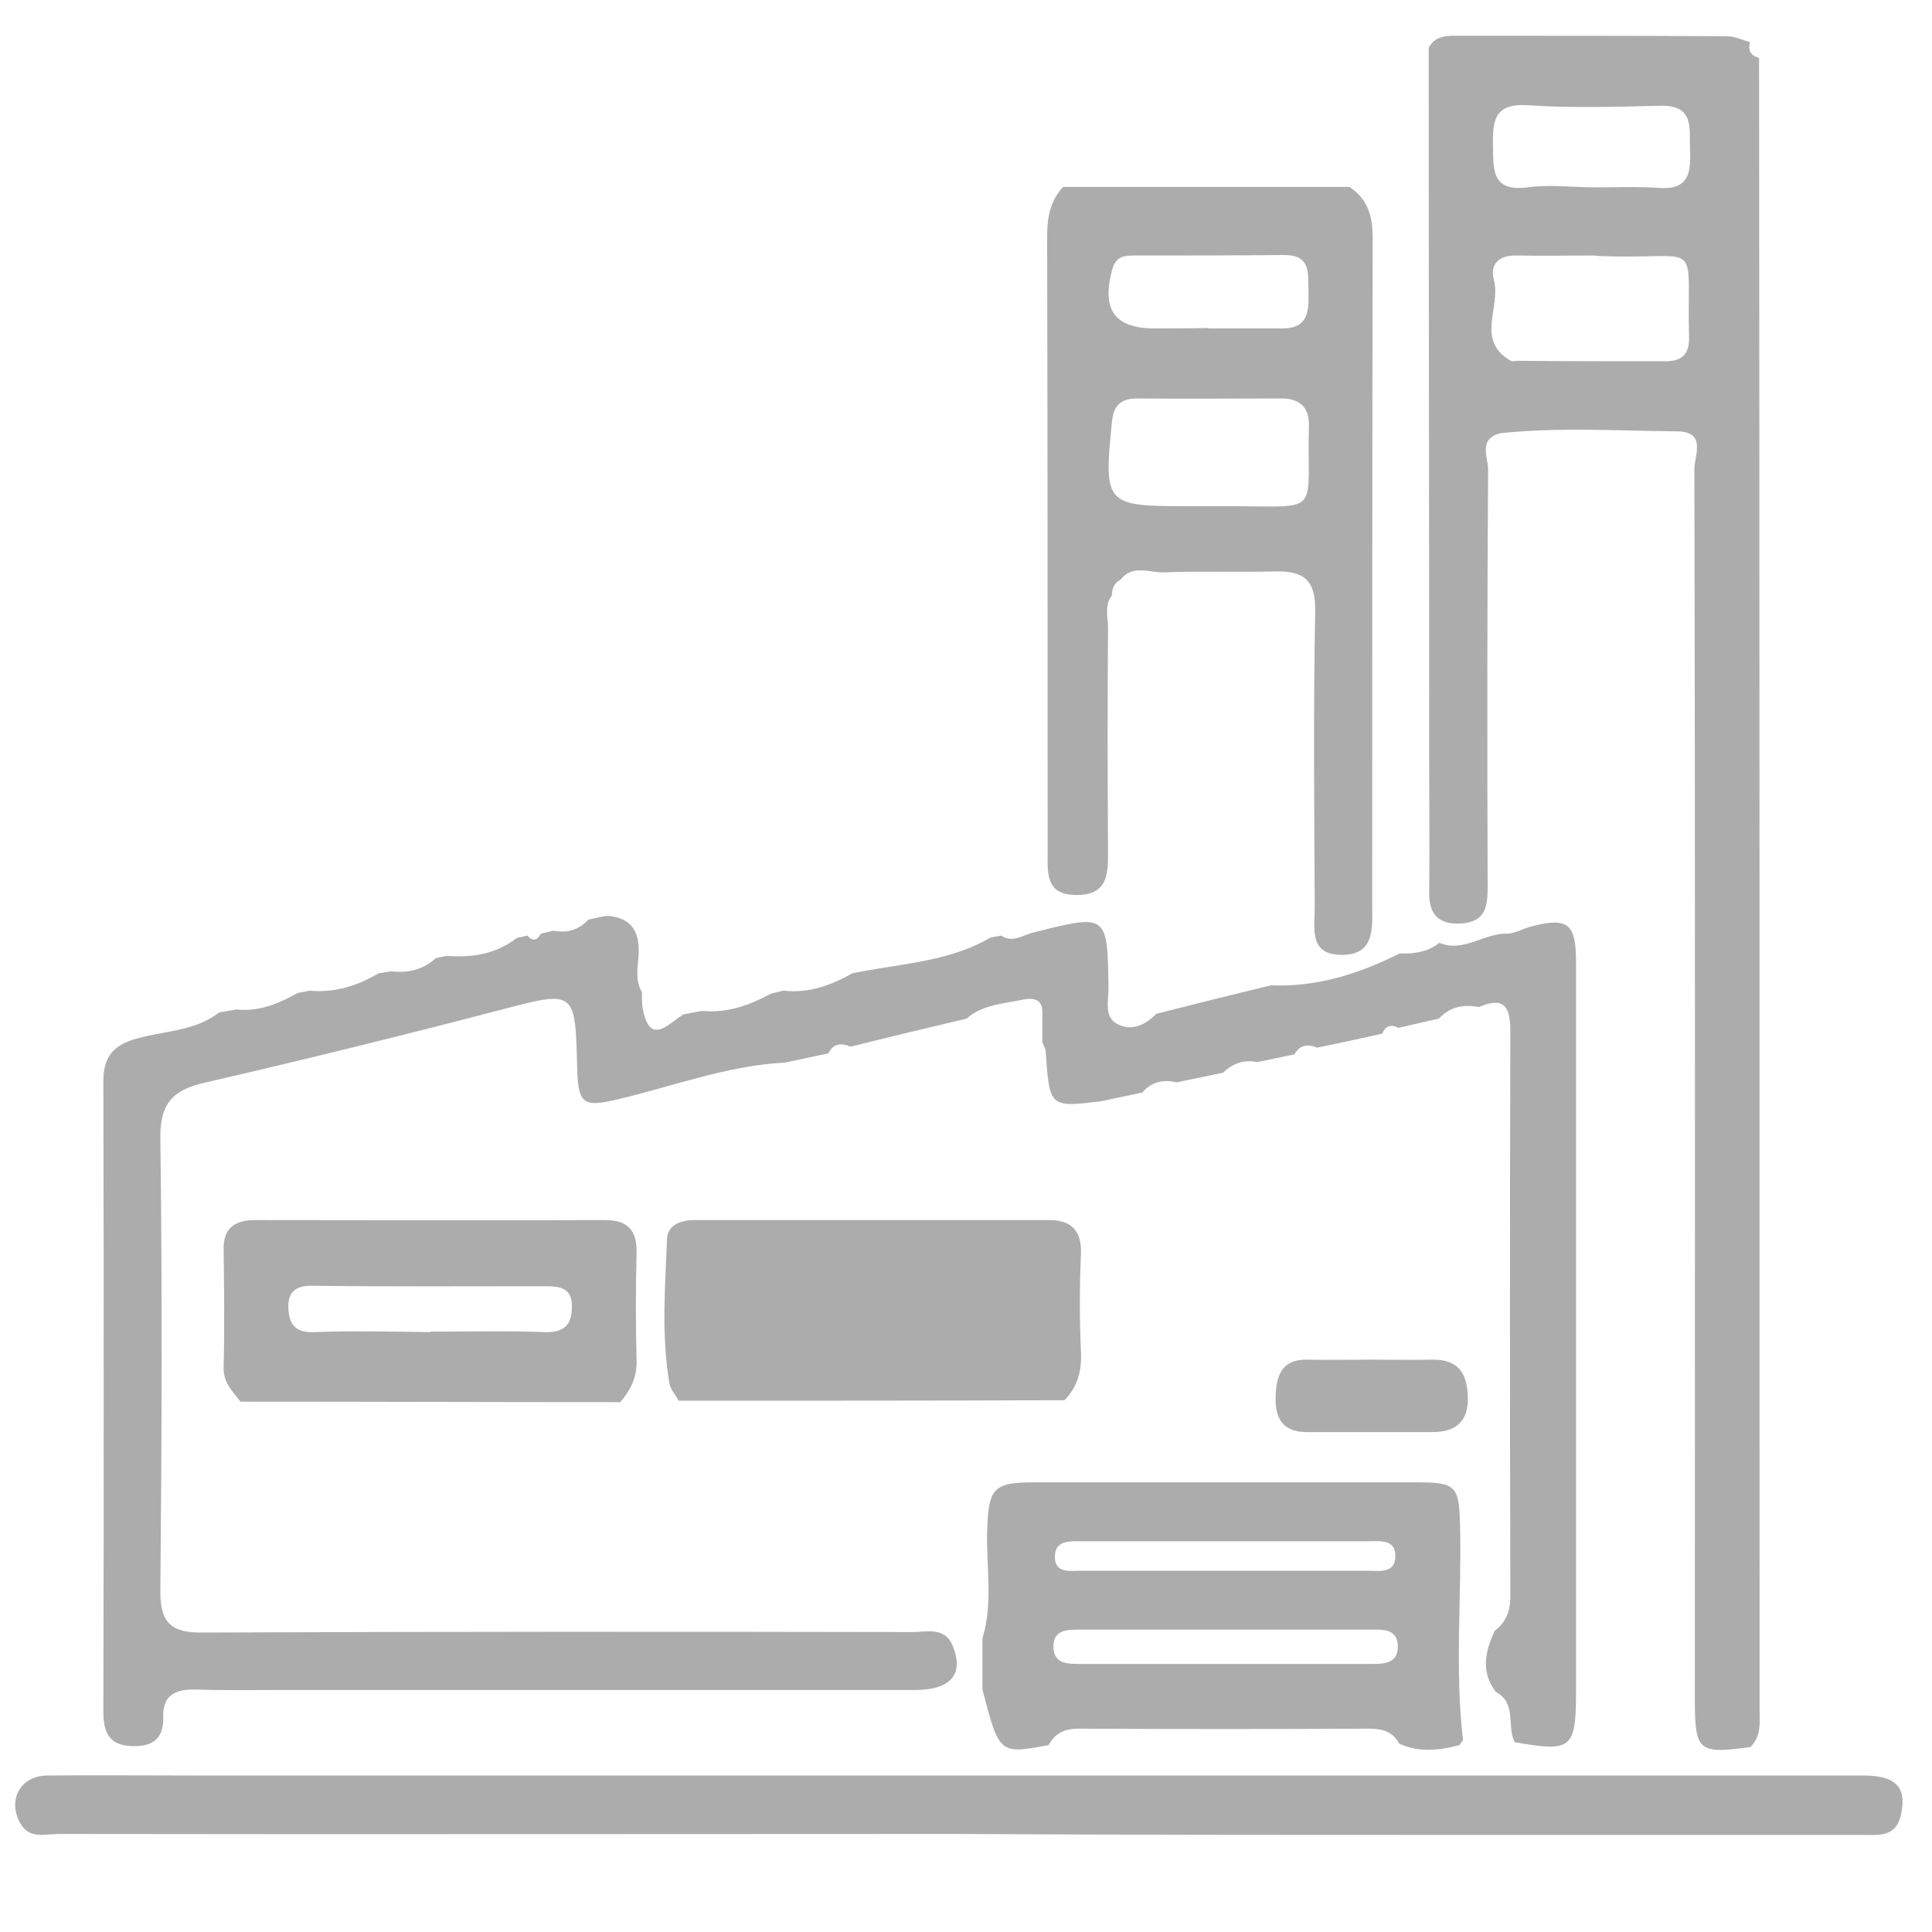 <?xml version="1.0" encoding="utf-8"?>
<!-- Generator: Adobe Illustrator 19.0.0, SVG Export Plug-In . SVG Version: 6.00 Build 0)  -->
<svg version="1.1" id="Calque_1" xmlns="http://www.w3.org/2000/svg" xmlns:xlink="http://www.w3.org/1999/xlink" x="0px" y="0px"
	 viewBox="0 0 400 400" style="enable-background:new 0 0 400 400;" xml:space="preserve">
<style type="text/css">
	.st0{fill:#ADACAD;}
</style>
<path id="XMLID_1_" class="st0" d="M298,195.2c5,2.1,9.2-2,14-1.9c1.5,0,3.1-0.9,4.7-1.4c7.9-2.1,9.6-0.8,9.6,7.3
	c0,43.7,0,87.5,0,131.2c0,6.5,0,13,0,19.5c0,12.2-0.8,12.9-12.7,10.8c-1.7-3.3,0.5-8.1-3.9-10.4c-3.2-4.2-2.2-8.5-0.2-12.7
	c2.7-2,3.3-4.7,3.2-7.9c-0.1-38.8-0.1-77.6,0-116.3c0-5.1-1.4-7.1-6.5-4.9c-3.1-0.6-6-0.1-8.3,2.4c-2.8,0.6-5.6,1.3-8.4,1.9
	c-1.5-0.8-2.7-0.4-3.3,1.2c-4.5,1-9,2-13.5,2.9c-1.9-0.8-3.6-0.6-4.7,1.4c-2.6,0.5-5.1,1.1-7.7,1.6c-2.8-0.6-5.1,0.3-7.1,2.2
	c-3.2,0.7-6.4,1.3-9.6,2c-2.8-0.7-5.2-0.1-7.1,2.1c-2.8,0.6-5.7,1.2-8.5,1.8c-10.7,1.3-10.7,1.3-11.5-10.3c0-0.6-0.5-1.3-0.7-1.9
	c0-2.1,0-4.1,0-6.2c0.1-2.8-2-3-3.7-2.7c-4.1,0.9-8.6,1-12,4c-8,1.9-16,3.8-24,5.8c-1.9-0.8-3.6-0.7-4.6,1.4c-3,0.6-6,1.3-9,1.9
	c-11.9,0.6-23.1,4.9-34.6,7.6c-7.1,1.7-8.2,1-8.4-6.3c-0.4-16.5-0.3-16.3-16.3-12.1c-20.3,5.3-40.6,10.3-61,15
	c-6.5,1.5-9.1,4.4-9,11.4c0.4,31.2,0.3,62.4,0,93.6c-0.1,6.8,2.2,8.9,8.9,8.8c48.9-0.2,97.8-0.2,146.8-0.1c3,0,6.8-1.2,8.4,3
	c2.3,5.8-0.5,9-7.9,9c-44,0-88.1,0-132.1,0c-5.6,0-11.2,0.1-16.8-0.1c-4.1-0.1-6.9,1.1-6.7,5.8c0.1,4.7-2.6,6.1-6.7,5.9
	c-4.5-0.2-5.7-2.9-5.7-7c0.1-43.6,0.1-87.1,0-130.7c0-5.1,2.2-7.5,7-8.8c5.7-1.6,12-1.5,17-5.4c1.2-0.2,2.4-0.4,3.6-0.6
	c4.6,0.5,8.7-1.2,12.6-3.4c0.8-0.2,1.7-0.3,2.5-0.5c5.2,0.5,9.9-1,14.3-3.6c0.9-0.1,1.7-0.3,2.6-0.4c3.4,0.4,6.6-0.3,9.2-2.7
	c0.7-0.2,1.5-0.3,2.2-0.5c5.3,0.4,10.2-0.3,14.6-3.7c0.7-0.2,1.5-0.3,2.2-0.5c1.1,1.3,2,1,2.8-0.4c0.9-0.2,1.7-0.4,2.6-0.6
	c2.8,0.5,5.2-0.1,7.2-2.3c1.3-0.3,2.6-0.6,3.9-0.8c5.3,0.4,6.8,3.5,6.5,8.4c-0.2,2.4-0.7,5.1,0.7,7.4c0,1,0,2,0.1,3
	c1.4,8.3,5.1,3.8,8.5,1.6c1.3-0.2,2.6-0.5,3.9-0.7c5.2,0.5,9.8-1.2,14.3-3.6c0.8-0.2,1.7-0.4,2.5-0.6c5.2,0.6,9.9-1.1,14.3-3.6
	c0.9-0.2,1.7-0.3,2.6-0.5c8.9-1.6,18-2.2,26-6.9c0.7-0.1,1.5-0.3,2.2-0.4c2.3,1.6,4.5-0.1,6.5-0.6c15.5-3.9,15.5-4,15.7,11.5
	c0,2.7-1,6.1,2,7.5c2.8,1.4,5.7,0.1,7.9-2.2c7.9-2,15.8-4,23.8-5.9c9.5,0.4,18.2-2.4,26.6-6.6C292.6,197.5,295.5,197.2,298,195.2z
	 M364.3,353.8c0-113.9,0-227.9-0.1-341.8c-1.8-0.5-2.3-1.6-1.9-3.3c-1.6-0.4-3.1-1.2-4.7-1.2c-18.8-0.1-37.6-0.1-56.5-0.1
	c-2.1,0-4.2,0.3-5.3,2.5c0,49.8,0.1,99.7,0.1,149.5c0,8.4,0.1,16.8,0,25.2c-0.1,4.7,1.9,6.9,6.7,6.6c5.3-0.4,5.4-4,5.4-8
	c-0.1-28.7-0.1-57.3,0.1-86c0-2.5-2.1-6.3,2.5-7.5c12.1-1.3,24.2-0.5,36.3-0.4c6.6-0.1,3.9,5,3.9,7.8c0.2,84.8,0.1,169.6,0.1,254.4
	c0,11.1,0.6,11.7,11.5,10.2C364.7,359.5,364.3,356.6,364.3,353.8z M334.2,53.1c18.4,0.3,15-3.4,15.5,16.6c0.1,3.6-1.4,5.1-4.9,5.1
	c-10.2,0-20.4,0-30.6-0.1c-0.5,0-1,0.2-1.4,0c-7.4-4.2-2-11.1-3.5-16.7c-0.9-3.3,1-5.2,4.7-5.1c5.3,0.1,10.7,0,16,0c0,0,0,0,0,0
	C331.4,53.1,332.8,53,334.2,53.1z M316.2,38.8c-7.4,0.9-7-3.7-7.1-8.6c-0.1-5.3,0.3-8.9,7.4-8.4c9,0.6,18.1,0.3,27.2,0.1
	c7.2-0.2,6,4.7,6.2,9c0.2,4.6-0.1,8.5-6.4,8c-4.6-0.3-9.3-0.1-13.9-0.1c0,0,0,0,0,0C325,38.7,320.5,38.2,316.2,38.8z M216.8,48.8
	c0.1,42.6,0.1,85.2,0.1,127.8c0,4.3-0.4,8.7,6,8.7c6.6,0,6.5-4.5,6.5-9.2c-0.1-15.4-0.1-30.7,0-46.1c0-2.2-0.8-4.7,0.8-6.7
	c0-1.4,0.5-2.6,1.8-3.3c2.5-3.2,6-1.4,9-1.5c7.7-0.3,15.4,0,23.1-0.2c5.7-0.1,8.3,1.7,8.2,8.1c-0.4,20.5-0.2,41-0.1,61.5
	c0,4.2-1.3,9.8,5.6,9.8c6.9,0,6.3-5.6,6.3-10.2c0-46.1,0-92.2,0.1-138.3c0-4.6-1.1-8-4.8-10.5c-19.8,0-39.5,0-59.3,0
	C217.5,41.5,216.8,44.9,216.8,48.8z M245.3,104.8c-16.4,0-16.8-0.5-15.1-17.3c0.3-3.3,1.6-5,5.2-5c10,0.1,20,0,30,0
	c3.5,0,5.7,1.7,5.6,5.6c-0.5,18.3,2.9,16.8-15.2,16.7c-1.9,0-3.7,0-5.6,0C248.6,104.8,247,104.8,245.3,104.8z M239.1,68
	c-8.4,0-11.1-3.9-8.8-12.3c0.8-2.8,2.7-2.8,4.8-2.8c10.2,0,20.4,0,30.6-0.1c5.8-0.1,5.1,3.8,5.2,7.6c0.1,4,0,7.6-5.4,7.6
	c-5.1,0-10.2,0-15.3,0c0,0,0-0.1,0-0.1C246.5,68,242.8,68,239.1,68z M296.5,281.5c5.5-0.1,7.3,2.9,7.4,7.9c0.1,5.2-2.8,7.1-7.4,7.1
	c-8.6,0-17.2,0-25.9,0c-4.8,0-6.6-2.6-6.5-7.1c0.1-4.3,1-8,6.6-7.9c4.4,0.1,8.9,0,13.3,0C288.1,281.5,292.3,281.6,296.5,281.5z
	 M301.5,379.9c28,0,55.9,0,83.9,0c3.5,0,7.2,0.6,8.2-4.3c1.2-5.6-1.1-8-7.8-8c-115.3,0-230.7,0-346,0c-10,0-20-0.1-30.1,0
	c-5.5,0.1-8.1,5-5.6,9.7c1.9,3.6,5.2,2.4,8.1,2.4c62,0.1,124,0,186,0C232.5,379.9,267,379.9,301.5,379.9z M217.1,361.3
	c1.5-2.8,3.8-3.5,6.9-3.4c19.8,0.1,39.5,0.1,59.3,0c2.8,0,5,0.5,6.4,3.1c4.1,1.9,8.3,1.4,12.5,0.3c0.2-0.4,0.5-0.7,0.7-1
	c-1.7-14.6-0.3-29.2-0.6-43.8c-0.2-9-0.6-9.6-9.4-9.6c-26.2,0-52.5,0-78.7,0c-8.5,0-9.5,1.2-9.8,9.6c-0.3,7.6,1.3,15.2-1,22.7
	c0,3.5,0,7.1,0,10.6C206.9,363.2,206.9,363.2,217.1,361.3z M283.3,337.4c2.8,0,6.2-0.4,6.1,3.7c-0.1,3.5-3.2,3.4-5.8,3.4
	c-19.8,0-39.6,0-59.4,0c-2.9,0-6.2,0.2-6.1-3.8c0.1-3.5,3.3-3.3,5.9-3.3c10,0,20,0,30,0C263.7,337.4,273.5,337.4,283.3,337.4z
	 M223.8,325.2c-2.2,0-5.3,0.6-5.4-2.7c-0.1-3.7,3.1-3.4,5.6-3.4c19.7,0,39.4,0,59.2,0c2.5,0,5.8-0.5,5.7,3.2c-0.1,3.6-3.5,2.9-6,2.9
	c-9.7,0-19.5,0-29.2,0C243.7,325.2,233.8,325.2,223.8,325.2z M223.8,279.9c-0.3-6.7-0.3-13.5,0-20.3c0.2-4.8-2-7-6.6-7
	c-24.5,0-48.9,0-73.4,0c-2.8,0-5.6,1-5.7,3.9c-0.4,10-1.2,20,0.5,29.9c0.2,1.3,1.3,2.4,1.9,3.6c26.6,0,53.3,0,79.9-0.1
	C223.1,287.1,224,283.8,223.8,279.9z M131.8,281.7c-0.2-7.4-0.2-14.9,0-22.3c0.1-4.6-1.8-6.8-6.5-6.8c-24.1,0.1-48.3,0-72.4,0
	c-4.1,0-6.7,1.5-6.6,6.1c0.1,8.1,0.2,16.2,0,24.4c-0.1,3.2,1.9,5,3.5,7.1c26.2,0,52.4,0.1,78.6,0.1
	C130.5,287.9,131.9,285.2,131.8,281.7z M64.9,275.8c-3.8,0.1-5-1.6-5.2-4.8c-0.2-3.5,1.5-4.9,5.1-4.8c16,0.2,32,0.1,48,0.1
	c3.1,0,5.7,0.3,5.6,4.3c0,3.7-1.6,5.3-5.6,5.2c-7.9-0.3-15.8-0.1-23.7-0.1c0,0,0,0,0,0.1C81.1,275.7,73,275.5,64.9,275.8z"/>
</svg>
